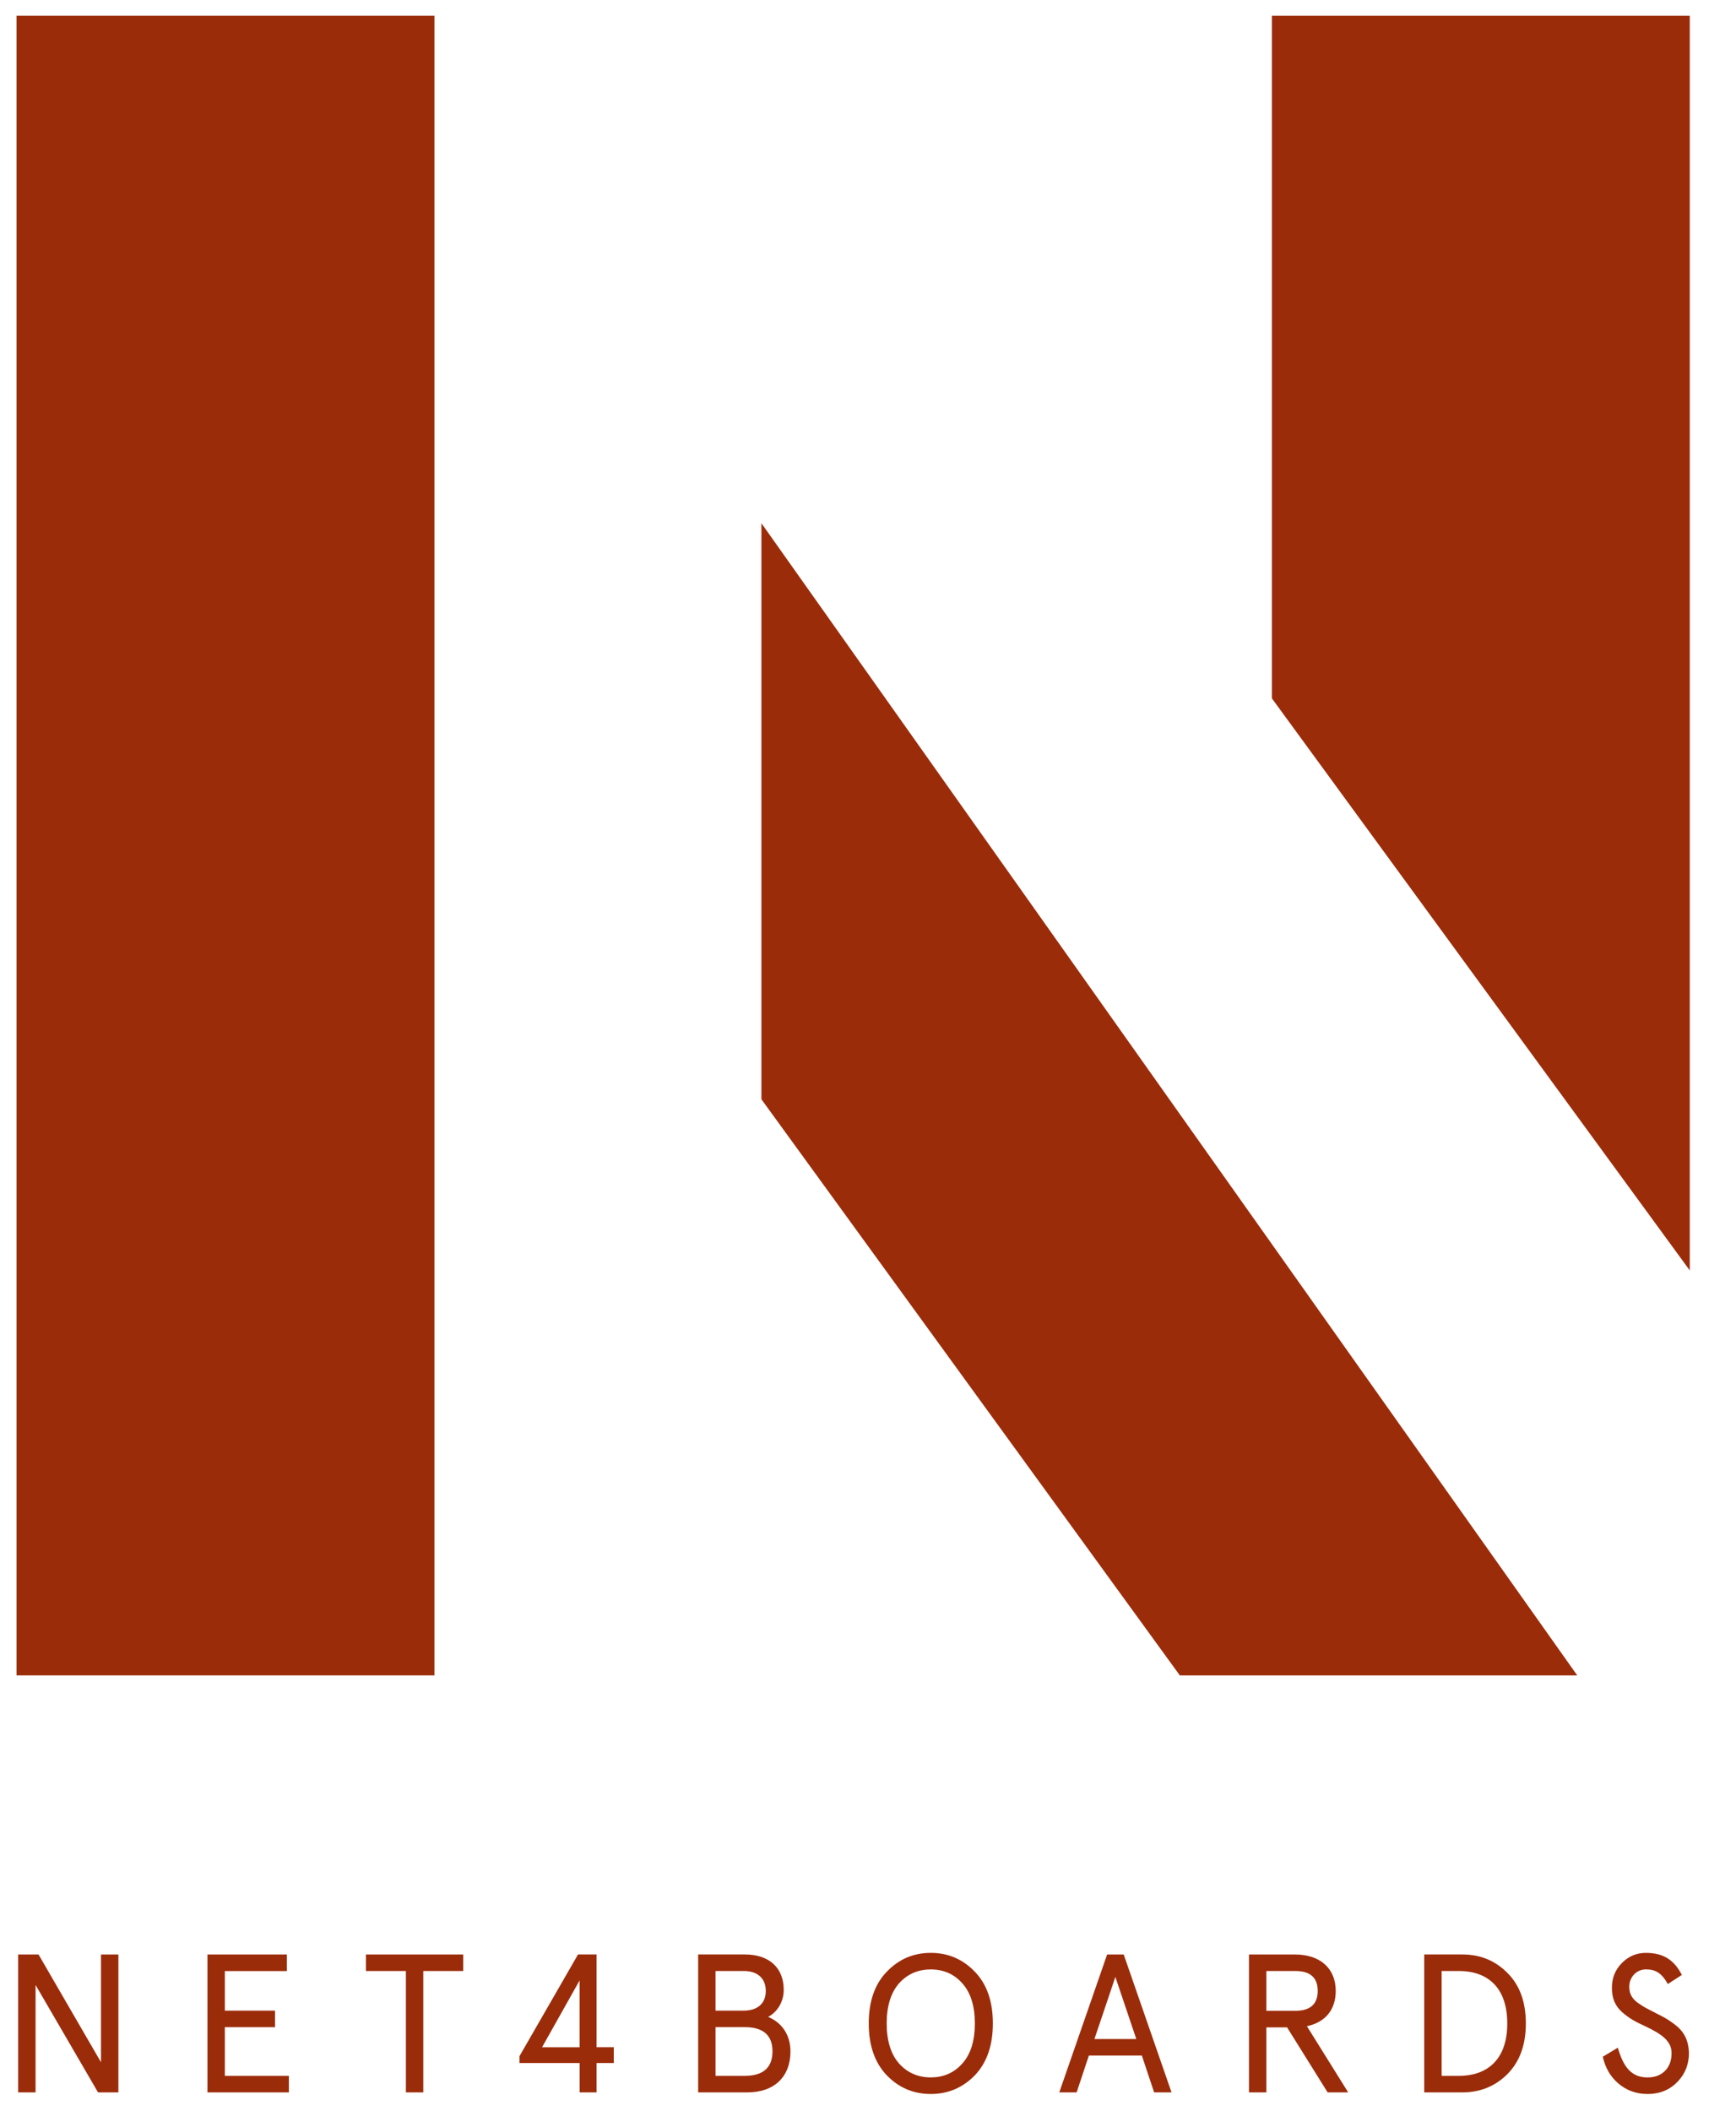 <svg width="51" height="62" viewBox="0 0 51 62" fill="none" xmlns="http://www.w3.org/2000/svg">
<path d="M12.763 0.462H0.485V49.203H12.763V0.462Z" fill="#9B2C0A"/>
<path d="M37.365 0.462V20.509L49.642 37.31V0.462H37.365Z" fill="#9B2C0A"/>
<path d="M22.369 32.284V15.366L46.336 49.203H34.661L22.369 32.284Z" fill="#9B2C0A"/>
<path d="M49.409 58C49.195 57.583 48.892 57.352 48.352 57.352C48.079 57.352 47.847 57.45 47.65 57.647C47.453 57.844 47.354 58.087 47.354 58.382C47.354 58.678 47.446 58.908 47.655 59.094C47.865 59.273 48.022 59.366 48.341 59.51C48.828 59.742 49.107 59.944 49.107 60.298C49.107 60.489 49.056 60.651 48.951 60.778C48.817 60.934 48.638 61.01 48.399 61.01C47.917 61.01 47.685 60.686 47.529 60.136L47.087 60.402C47.157 60.721 47.308 60.987 47.546 61.189C47.784 61.391 48.069 61.496 48.399 61.496C48.771 61.496 49.073 61.368 49.305 61.113C49.514 60.888 49.618 60.61 49.618 60.286C49.601 59.881 49.455 59.644 49.183 59.441C48.991 59.296 48.881 59.239 48.648 59.123L48.335 58.96C48.271 58.925 48.196 58.874 48.103 58.81C47.923 58.671 47.865 58.532 47.865 58.341C47.865 58.069 48.073 57.837 48.352 57.837C48.631 57.837 48.811 57.936 48.997 58.266L49.409 58ZM42.869 57.884C43.618 57.884 44.28 58.29 44.28 59.424C44.28 60.557 43.617 60.963 42.869 60.963H42.352V57.884H42.869V57.884ZM41.841 61.449H42.957C43.485 61.449 43.927 61.27 44.286 60.911C44.645 60.547 44.826 60.055 44.826 59.424C44.826 58.792 44.646 58.301 44.286 57.942C43.926 57.577 43.485 57.398 42.957 57.398H41.841V61.449V61.449ZM38.056 57.884C38.492 57.884 38.712 58.081 38.712 58.469C38.712 58.856 38.492 59.053 38.056 59.053H37.203V57.884H38.056ZM39.607 61.449L38.394 59.505C38.928 59.395 39.241 59.025 39.241 58.469C39.241 57.798 38.771 57.399 38.045 57.399H36.692V61.449H37.203V59.54H37.812L39.003 61.449H39.607ZM33.383 59.882H32.152L32.767 58.058L33.382 59.882H33.383ZM31.118 61.449H31.629L31.989 60.367H33.545L33.906 61.449H34.417L33.012 57.399H32.525L31.119 61.449H31.118ZM28.273 58.249C28.517 58.522 28.639 58.915 28.639 59.424C28.639 59.933 28.517 60.327 28.273 60.598C28.035 60.87 27.722 61.009 27.344 61.009C26.966 61.009 26.653 60.87 26.41 60.598C26.172 60.326 26.049 59.933 26.049 59.424C26.049 58.915 26.172 58.521 26.41 58.249C26.653 57.977 26.966 57.838 27.344 57.838C27.722 57.838 28.035 57.977 28.273 58.249ZM26.05 57.907C25.696 58.272 25.522 58.782 25.522 59.424C25.522 60.065 25.696 60.575 26.05 60.946C26.404 61.311 26.833 61.496 27.345 61.496C27.856 61.496 28.286 61.31 28.64 60.946C28.994 60.575 29.168 60.066 29.168 59.424C29.168 58.781 28.994 58.272 28.64 57.907C28.286 57.537 27.856 57.352 27.345 57.352C26.833 57.352 26.404 57.537 26.05 57.907ZM21.852 57.884C22.246 57.884 22.497 58.093 22.497 58.469C22.497 58.844 22.246 59.048 21.852 59.048H21.021V57.884H21.852ZM21.881 59.533C22.421 59.533 22.694 59.771 22.694 60.245C22.694 60.72 22.421 60.963 21.881 60.963H21.021V59.533H21.881ZM20.51 61.449H21.956C22.746 61.449 23.222 60.992 23.222 60.245C23.222 59.76 22.966 59.395 22.566 59.233C22.839 59.088 23.024 58.786 23.024 58.44C23.024 57.786 22.595 57.398 21.881 57.398H20.51V61.449V61.449ZM17.027 58.162V60.124H15.924L17.027 58.162ZM17.526 61.449V60.587H18.032V60.123H17.526V57.398H16.981L15.262 60.384V60.587H17.028V61.449H17.527L17.526 61.449ZM11.924 57.884V61.449H12.435V57.884H13.608V57.399H10.751V57.884H11.924ZM6.094 61.449H8.486V60.964H6.605V59.534H8.08V59.048H6.605V57.885H8.428V57.399H6.094V61.45L6.094 61.449ZM2.967 60.564L1.132 57.399H0.534V61.449H1.045V58.295L2.88 61.449H3.478V57.399H2.967V60.564Z" fill="#9B2C0A"/>
</svg>
